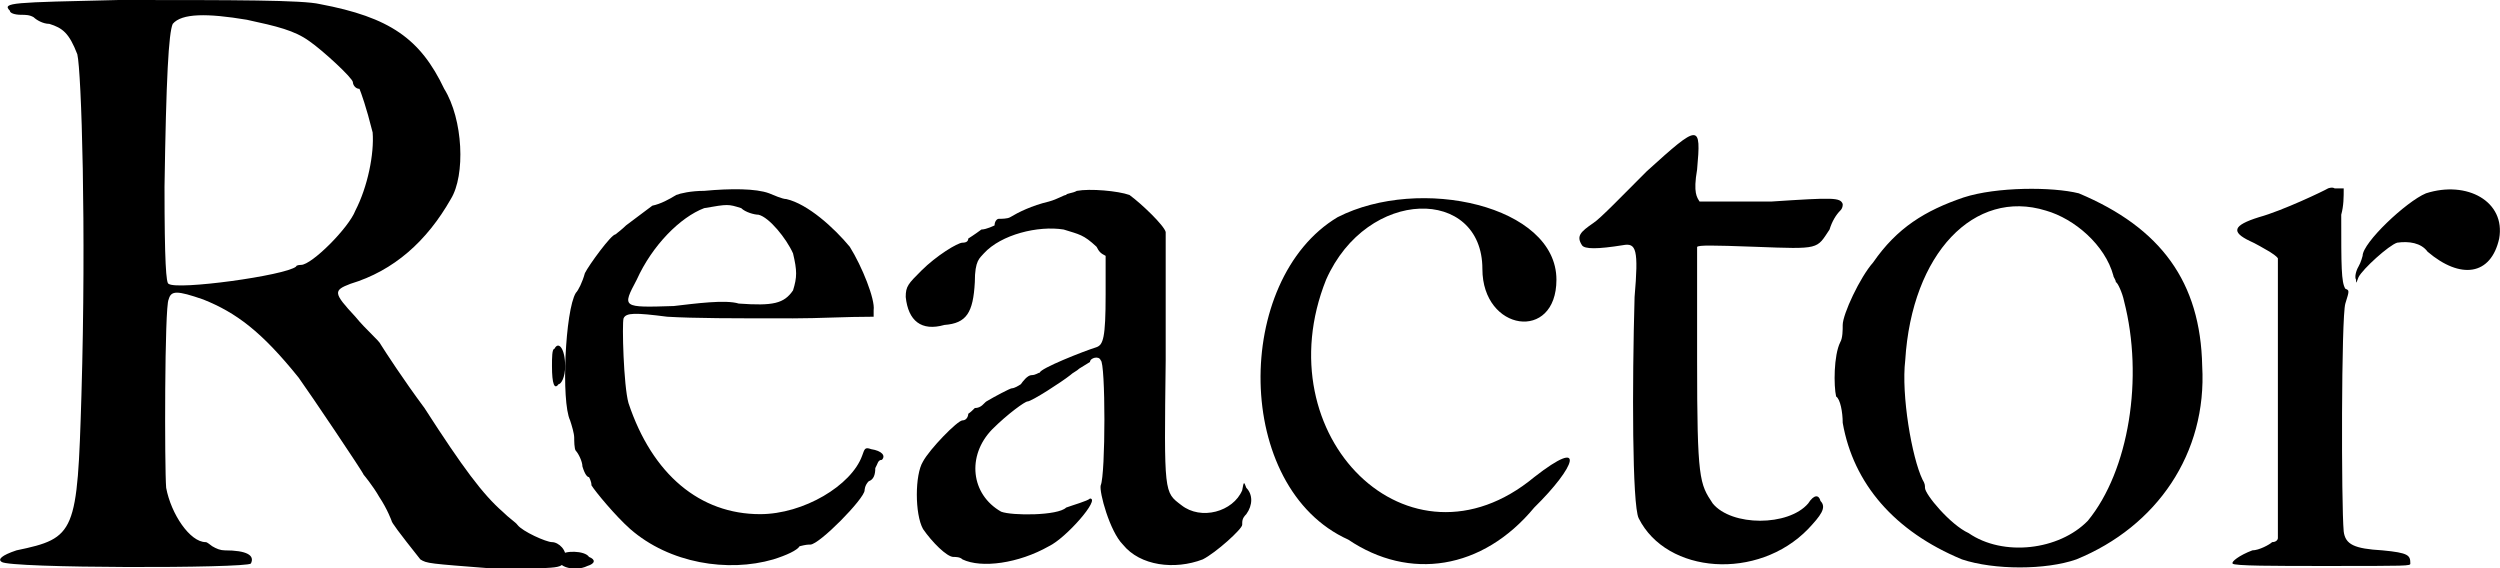 <?xml version="1.0" encoding="UTF-8"?>
<!DOCTYPE svg PUBLIC "-//W3C//DTD SVG 1.1//EN" "http://www.w3.org/Graphics/SVG/1.1/DTD/svg11.dtd">
<!-- Creator: CorelDRAW X6 -->
<svg xmlns="http://www.w3.org/2000/svg" xml:space="preserve" width="30.482mm" height="6.931mm" version="1.1" style="shape-rendering:geometricPrecision; text-rendering:geometricPrecision; image-rendering:optimizeQuality; fill-rule:evenodd; clip-rule:evenodd"
viewBox="0 0 3039 691"
 xmlns:xlink="http://www.w3.org/1999/xlink">
 <defs>
  <style type="text/css">
   <![CDATA[
    .fil0 {fill:black}
   ]]>
  </style>
 </defs>
 <g id="Capa_x0020_1">
  <path class="fil0" d="M144 0c-129,3 -142,3 -132,13 0,3 6,5 14,5 5,0 10,0 15,3 3,3 11,8 19,8 16,5 24,11 34,37 5,21 11,211 5,414 -5,168 -7,174 -79,189 -18,6 -23,11 -18,14 8,8 298,8 303,2 5,-10 -5,-16 -32,-16 -5,0 -10,-2 -15,-5 -3,-2 -6,-5 -8,-5 -19,0 -42,-34 -48,-66 -2,-24 -2,-221 3,-229 3,-11 10,-11 42,0 40,16 71,39 116,95 13,18 79,116 79,118 0,0 11,13 19,27 10,15 15,29 15,29 0,2 8,13 35,47 8,5 10,5 87,11 89,0 84,0 89,-11 3,-11 -8,-21 -16,-21 -7,0 -36,-13 -42,-21 -2,-3 -10,-8 -18,-16 -24,-21 -48,-53 -95,-126 -26,-35 -48,-69 -53,-77 -2,-5 -18,-18 -31,-34 -27,-29 -27,-32 -6,-40 53,-16 93,-52 122,-103 18,-29 15,-97 -8,-134 -29,-61 -66,-87 -151,-103 -21,-5 -102,-5 -245,-5m156 24c37,8 58,13 76,26 16,11 53,45 53,50 0,3 3,8 8,8 2,5 8,21 16,53 2,26 -6,66 -21,95 -8,21 -53,66 -66,66 0,0 -6,0 -6,2 -13,11 -145,29 -155,21 -3,0 -5,-26 -5,-118 2,-132 5,-187 10,-198 11,-13 42,-13 90,-5m374 400c-3,0 -3,11 -3,21 0,22 3,29 8,22 3,0 8,-8 8,-22 0,-21 -8,-31 -13,-21z"/>
  <path class="fil0" d="M856 232c-16,0 -29,3 -34,5 -8,5 -19,11 -29,13 -11,8 -21,16 -32,24 -5,5 -13,11 -13,11 -5,0 -32,37 -37,47 -3,11 -8,21 -11,24 -13,21 -18,132 -7,155 2,6 5,16 5,21 0,3 0,14 2,16 3,3 8,13 8,19 3,10 6,13 8,13 0,0 3,5 3,10 5,8 29,37 47,53 48,42 119,53 174,37 16,-5 29,-11 32,-16 8,-2 10,-2 13,-2 11,0 66,-56 66,-66 0,0 0,-6 5,-11 6,-2 8,-8 8,-16 3,-5 3,-10 8,-10 5,-5 0,-11 -13,-13 -8,-3 -8,0 -11,8 -13,36 -71,71 -124,71 -73,0 -131,-48 -160,-135 -6,-21 -8,-97 -6,-103 3,-7 14,-7 53,-2 34,2 79,2 153,2 32,0 63,-2 98,-2 0,-5 0,-8 0,-8 2,-13 -14,-53 -29,-77 -19,-23 -51,-52 -77,-58 -5,0 -16,-5 -21,-7 -16,-6 -47,-6 -79,-3m45 21c5,5 16,8 21,8 13,3 34,29 42,47 5,21 5,29 0,45 -11,16 -24,19 -66,16 -16,-5 -53,0 -79,3 -63,2 -63,2 -45,-32 19,-42 53,-76 82,-87 29,-5 29,-5 45,0m-219 422c-11,13 16,21 32,13 10,-3 10,-8 2,-11 -5,-8 -31,-8 -34,-2z"/>
  <path class="fil0" d="M1309 232c-5,3 -13,3 -13,5 -3,0 -10,5 -21,8 -21,5 -37,13 -47,19 -3,2 -11,2 -14,2 -2,0 -5,3 -5,8 0,0 -10,5 -16,5 -8,6 -16,11 -16,11 0,3 -2,5 -7,5 -6,0 -32,16 -50,34 -16,16 -19,19 -19,32 3,29 19,42 47,34 27,-2 35,-15 37,-52 0,-27 6,-29 11,-35 21,-23 66,-34 97,-29 19,6 24,6 40,21 3,6 5,8 11,11 0,16 0,32 0,47 0,53 -3,61 -11,64 -16,5 -69,26 -69,31 -2,0 -5,3 -10,3 -5,0 -11,8 -13,11 -3,2 -8,5 -11,5 -2,0 -21,10 -31,16 -3,2 -6,8 -14,8 -2,2 -5,5 -8,7 0,3 -2,8 -7,8 -6,0 -40,35 -48,50 -10,16 -10,64 0,82 11,16 29,34 37,34 3,0 8,0 11,3 23,11 68,5 105,-16 21,-10 63,-58 50,-58 -3,3 -21,8 -29,11 -10,10 -66,10 -79,5 -37,-21 -42,-68 -11,-100 19,-19 40,-34 43,-34 5,0 42,-24 52,-32 3,-3 8,-5 11,-8 8,-5 13,-8 13,-8 0,-5 11,-8 13,-2 6,2 6,139 0,152 -2,8 11,56 27,72 21,26 63,31 97,18 16,-8 48,-37 48,-42 0,-5 0,-8 5,-13 8,-11 8,-24 0,-32 -3,-8 -3,-8 -5,3 -11,26 -50,37 -74,18 -21,-16 -21,-13 -19,-176 0,-82 0,-153 0,-156 -2,-8 -29,-34 -44,-45 -14,-5 -48,-8 -64,-5z"/>
  <path class="fil0" d="M1626 264c-127,76 -127,329 13,392 74,50 163,37 226,-39 51,-50 64,-87 0,-37 -152,126 -329,-50 -253,-240 50,-113 190,-113 190,-13 0,76 90,89 90,13 0,-90 -166,-127 -266,-76z"/>
  <path class="fil0" d="M2002 208c-29,29 -57,58 -65,63 -16,11 -21,16 -14,27 3,5 19,5 50,0 16,-3 19,5 14,63 -3,106 -3,253 5,269 34,68 145,76 206,13 15,-16 23,-26 15,-34 -2,-8 -8,-8 -15,3 -24,28 -93,28 -116,0 -16,-24 -19,-29 -19,-174 0,-74 0,-138 0,-138 3,-2 16,-2 71,0 79,3 74,3 90,-21 3,-10 8,-18 13,-23 3,-3 3,-6 3,-8 -3,-8 -11,-8 -87,-3 -48,0 -87,0 -87,0 -3,-5 -8,-10 -3,-39 5,-56 3,-56 -61,2z"/>
  <path class="fil0" d="M2387 240c-47,16 -81,37 -110,79 -16,18 -37,63 -37,76 0,6 0,16 -3,21 -8,16 -8,53 -5,66 5,3 8,19 8,32 13,74 63,132 145,166 39,13 102,13 139,0 98,-40 159,-129 153,-235 -2,-102 -50,-168 -150,-210 -32,-8 -100,-8 -140,5m100 16c35,10 72,42 82,79 0,2 3,5 3,8 2,0 8,13 10,23 24,93 6,206 -44,267 -35,36 -103,44 -145,15 -22,-10 -53,-47 -53,-55 0,-3 0,-5 -3,-10 -13,-27 -26,-103 -21,-145 8,-130 84,-209 171,-182z"/>
  <path class="fil0" d="M2830 229c-5,3 -55,27 -84,35 -32,10 -34,18 -11,29 5,2 19,10 24,13 3,2 8,5 10,8 0,55 0,110 0,168 0,58 0,114 0,172 0,2 -2,5 -7,5 -3,3 -16,10 -24,10 -16,6 -26,14 -24,16 0,3 53,3 111,3 103,0 105,0 105,-3 0,-10 -2,-13 -34,-16 -34,-2 -45,-7 -47,-23 -3,-32 -3,-261 2,-277 5,-16 5,-16 0,-18 -5,-8 -5,-27 -5,-90 3,-11 3,-21 3,-32 -3,0 -8,0 -11,0 -3,-2 -8,0 -8,0m119 6c-24,10 -77,60 -77,76 0,0 -2,8 -5,13 -3,5 -5,13 -3,16 0,5 0,5 3,-3 5,-10 37,-39 47,-42 14,-2 29,0 37,11 40,34 77,29 87,-16 8,-45 -39,-71 -89,-55z"/>
 </g>
</svg>
